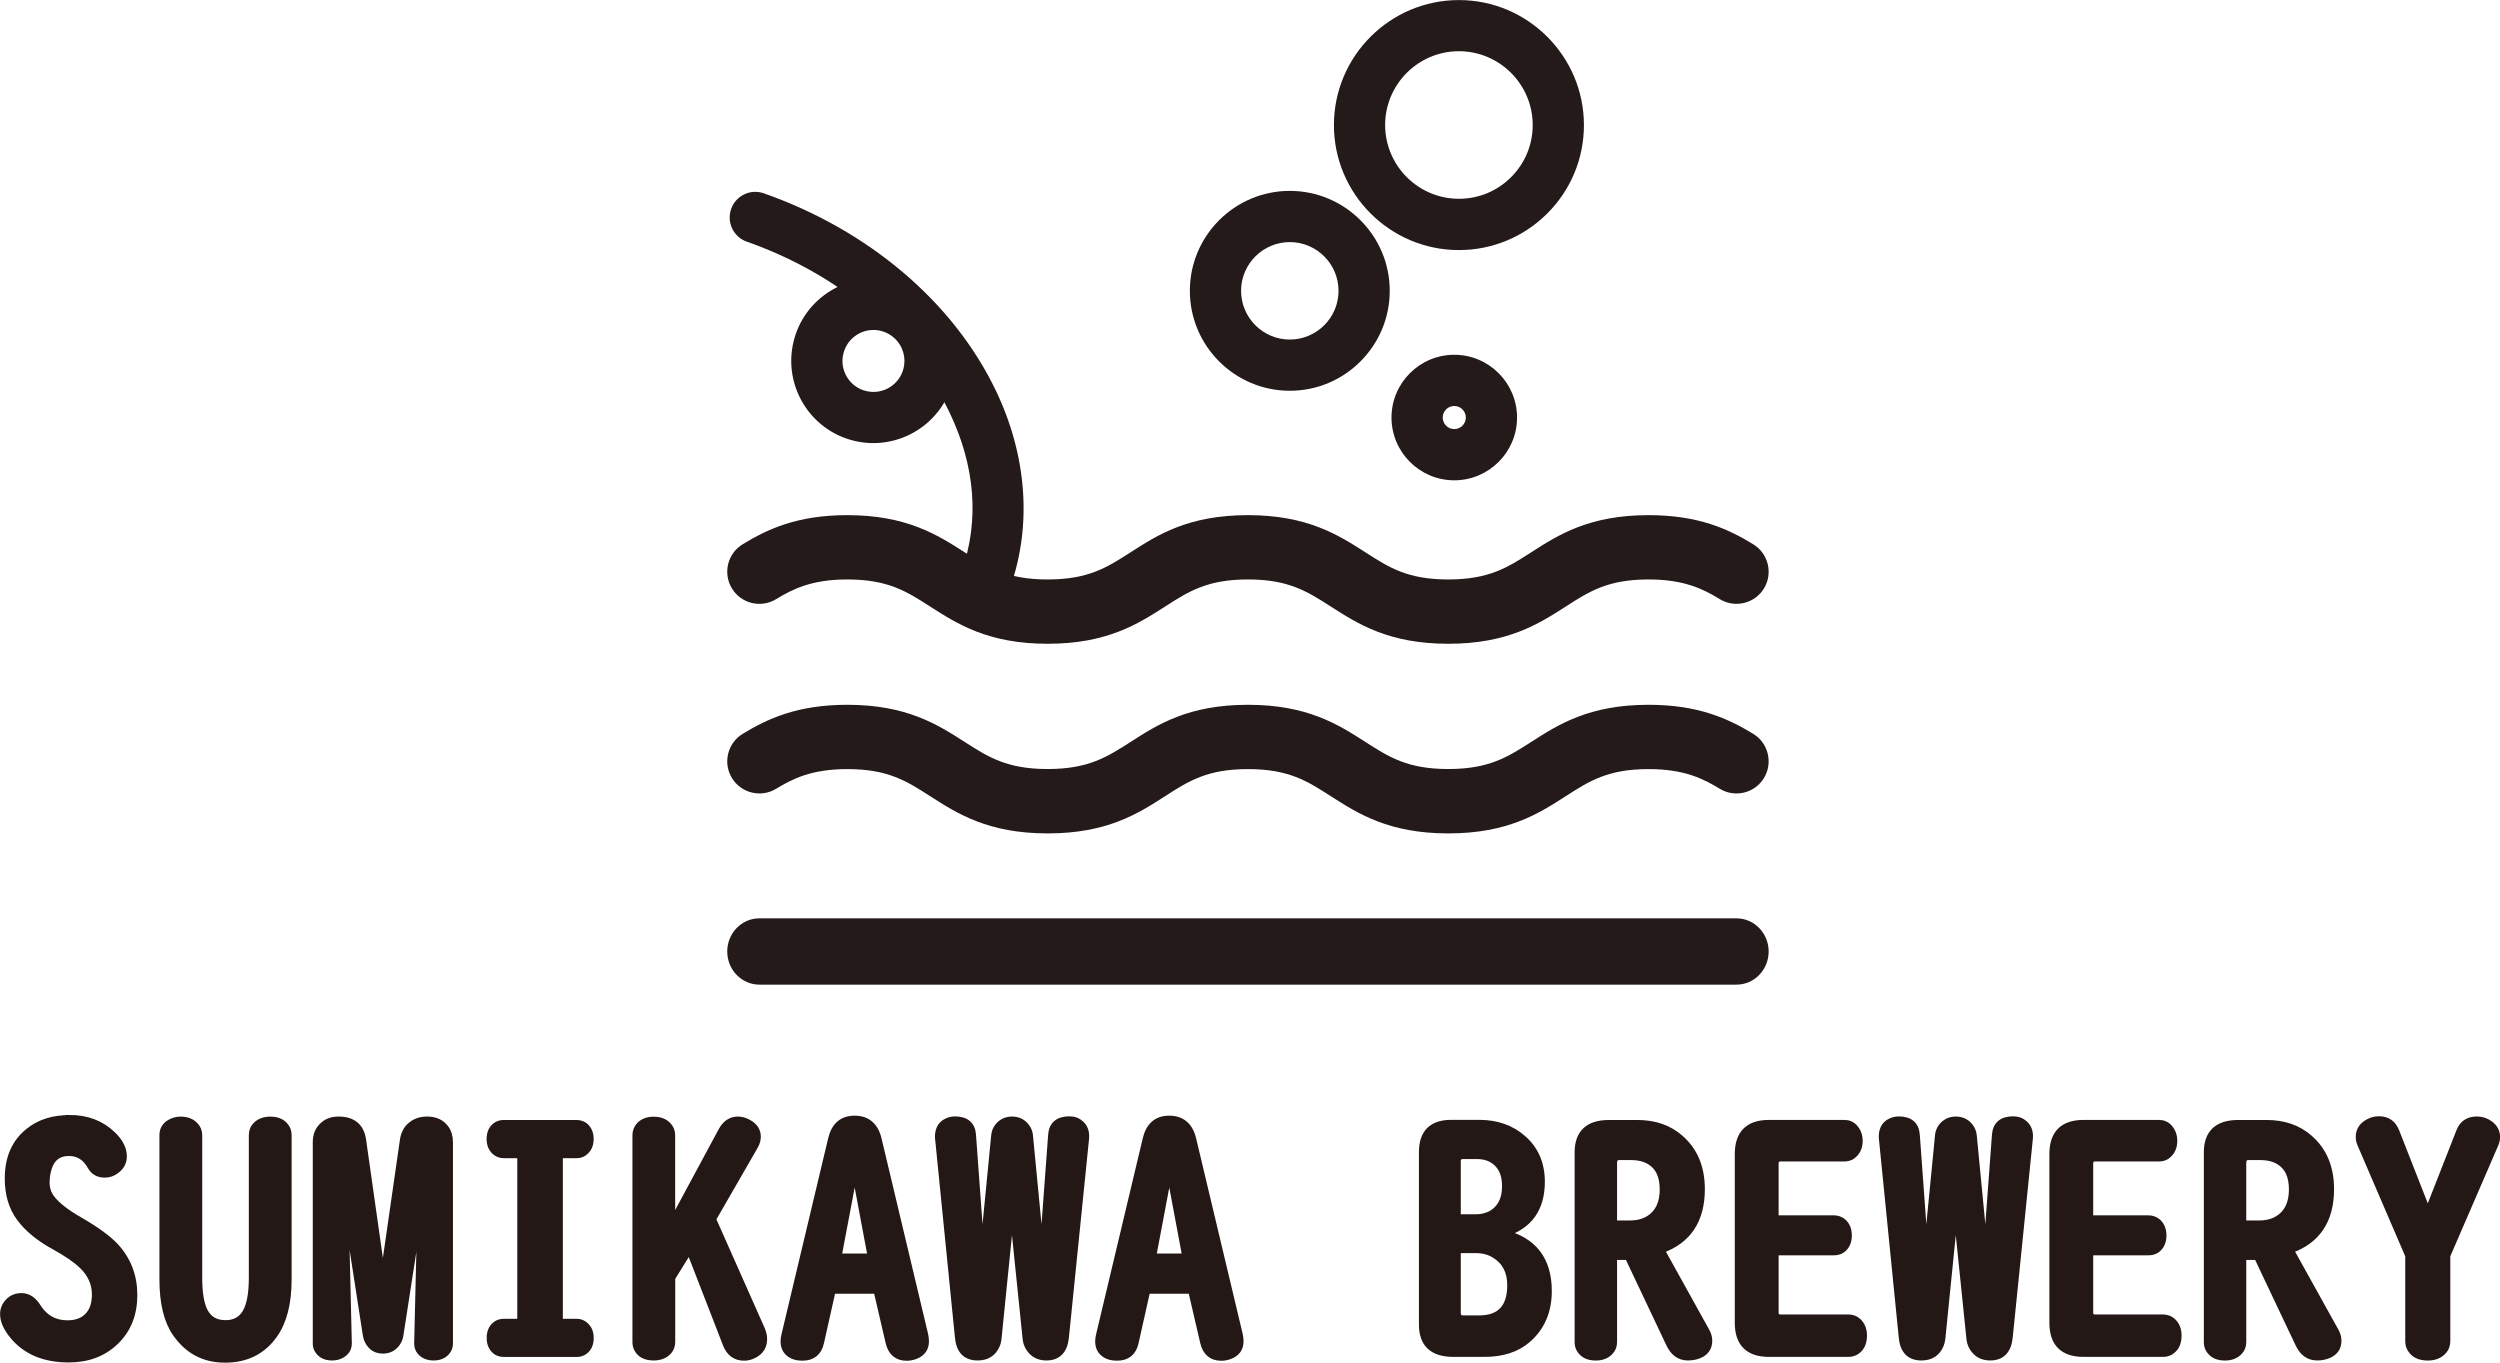 <?xml version="1.0" encoding="UTF-8"?><svg id="_レイヤー_2" xmlns="http://www.w3.org/2000/svg" viewBox="0 0 341.7 186.25"><defs><style>.cls-1{fill:#231815;stroke:#231815;}.cls-2{fill:#241a19;stroke-width:0px;}</style></defs><g id="_レイヤー_1-2"><path class="cls-2" d="M106.08,81.89c2.24-1.36,4.83-2.69,9.73-2.69,5.55,0,8.1,1.63,11.32,3.7,3.71,2.38,7.93,5.09,16.06,5.09s12.35-2.71,16.06-5.09c3.22-2.07,5.76-3.7,11.32-3.7s8.1,1.63,11.32,3.7c3.72,2.38,7.93,5.09,16.06,5.09s12.35-2.71,16.06-5.09c3.22-2.07,5.76-3.7,11.32-3.7,4.9,0,7.5,1.33,9.73,2.69,2.07,1.26,4.77.61,6.04-1.46,1.26-2.07.6-4.78-1.47-6.04-3.39-2.07-7.47-3.98-14.3-3.98-8.13,0-12.35,2.7-16.06,5.09-3.22,2.07-5.76,3.7-11.32,3.7s-8.1-1.63-11.31-3.7c-3.72-2.38-7.93-5.09-16.07-5.09s-12.35,2.7-16.06,5.09c-3.22,2.07-5.76,3.7-11.32,3.7s-8.1-1.63-11.32-3.7c-3.72-2.38-7.93-5.09-16.06-5.09-6.83,0-10.91,1.91-14.3,3.98-2.07,1.26-2.73,3.96-1.47,6.04,1.26,2.07,3.97,2.73,6.04,1.46"/><path class="cls-2" d="M106.08,107.81c2.24-1.36,4.83-2.69,9.73-2.69,5.55,0,8.1,1.63,11.32,3.7,3.71,2.38,7.93,5.09,16.06,5.09s12.35-2.7,16.06-5.09c3.22-2.07,5.76-3.7,11.32-3.7s8.1,1.63,11.32,3.7c3.72,2.38,7.93,5.09,16.06,5.09s12.35-2.7,16.06-5.09c3.22-2.07,5.76-3.7,11.32-3.7,4.9,0,7.5,1.33,9.73,2.69,2.07,1.26,4.77.61,6.04-1.47,1.26-2.07.6-4.78-1.47-6.04-3.39-2.06-7.47-3.97-14.3-3.97-8.13,0-12.35,2.7-16.06,5.09-3.22,2.06-5.76,3.69-11.32,3.69s-8.1-1.63-11.31-3.69c-3.72-2.39-7.93-5.09-16.07-5.09s-12.35,2.7-16.06,5.09c-3.22,2.06-5.76,3.69-11.32,3.69s-8.1-1.63-11.32-3.69c-3.72-2.39-7.93-5.09-16.06-5.09-6.83,0-10.91,1.91-14.3,3.97-2.07,1.26-2.73,3.97-1.47,6.04,1.26,2.07,3.97,2.73,6.04,1.47"/><path class="cls-2" d="M162.63,39.75c0,7.53,6.13,13.66,13.66,13.66s13.66-6.13,13.66-13.66-6.13-13.66-13.66-13.66-13.66,6.13-13.66,13.66ZM169.63,39.75c0-3.67,2.99-6.66,6.66-6.66s6.66,2.99,6.66,6.66-2.99,6.66-6.66,6.66-6.66-2.99-6.66-6.66Z"/><path class="cls-2" d="M182.32,17.09c0,9.42,7.66,17.09,17.08,17.09,4.56,0,8.85-1.78,12.08-5,3.23-3.23,5.01-7.52,5.01-12.08,0-9.42-7.67-17.09-17.09-17.09s-17.08,7.67-17.08,17.09ZM189.32,17.09c0-5.56,4.52-10.09,10.08-10.09s10.09,4.53,10.09,10.09c0,2.69-1.05,5.23-2.96,7.13-1.91,1.91-4.44,2.95-7.13,2.95-5.56,0-10.08-4.53-10.08-10.09Z"/><path class="cls-2" d="M190.19,57.07c0,4.73,3.85,8.58,8.58,8.58s8.58-3.85,8.58-8.58-3.85-8.58-8.58-8.58-8.58,3.85-8.58,8.58ZM197.19,57.07c0-.87.71-1.58,1.58-1.58s1.58.71,1.58,1.58-.71,1.58-1.58,1.58-1.58-.71-1.58-1.58Z"/><path class="cls-2" d="M103.79,134.58h133.56c2.42,0,4.39-2.03,4.39-4.53s-1.97-4.53-4.39-4.53H103.79c-2.43,0-4.39,2.03-4.39,4.53s1.97,4.53,4.39,4.53"/><path class="cls-2" d="M99.93,28.57c-.64,1.82.32,3.82,2.14,4.46,12.63,4.44,22.73,12.96,27.72,23.36,3.5,7.3,4.08,14.74,1.7,21.53-.64,1.82.32,3.82,2.14,4.46,1.82.64,3.82-.32,4.46-2.14,2.98-8.46,2.27-18-1.99-26.88-5.79-12.07-17.34-21.89-31.71-26.94-1.82-.64-3.82.32-4.46,2.14Z"/><path class="cls-2" d="M113.52,39.75c-2.56,1.57-4.36,4.04-5.06,6.95-1.45,6.02,2.26,12.1,8.28,13.55,6.02,1.45,12.1-2.27,13.55-8.29h0c.7-2.92.23-5.93-1.33-8.49-1.57-2.56-4.03-4.36-6.95-5.06-2.92-.7-5.93-.23-8.49,1.34ZM118.39,53.45c-1.1-.26-2.03-.94-2.62-1.91-.59-.96-.77-2.1-.5-3.2.27-1.1.94-2.03,1.91-2.62.96-.59,2.1-.77,3.2-.5,1.1.27,2.03.94,2.62,1.91.41.67.62,1.43.62,2.2,0,.33-.04.67-.12,1-.55,2.27-2.84,3.67-5.11,3.12Z"/><path class="cls-1" d="M9.47,152.89c2.39,0,4.36.75,5.9,2.25.98.95,1.47,1.92,1.47,2.92,0,.76-.33,1.38-.99,1.87-.46.35-.97.53-1.51.53-.87,0-1.5-.35-1.89-1.05-.7-1.27-1.71-1.91-3.02-1.91-1.41,0-2.35.67-2.81,2.02-.22.66-.34,1.35-.34,2.08,0,.88.25,1.64.76,2.27.71.92,1.99,1.92,3.84,2.98,2.21,1.27,3.83,2.45,4.85,3.53,1.69,1.83,2.54,4.04,2.54,6.63s-.83,4.69-2.5,6.3c-1.65,1.61-3.78,2.41-6.38,2.41-3.28,0-5.79-1.04-7.54-3.13-.9-1.08-1.34-2.07-1.34-2.98,0-.62.22-1.16.67-1.64.45-.49,1.04-.73,1.76-.73.85,0,1.57.47,2.16,1.41.97,1.54,2.34,2.31,4.12,2.31,1.08,0,1.95-.28,2.6-.84.83-.7,1.24-1.76,1.24-3.19,0-1.53-.6-2.86-1.81-4.01-.87-.83-2.14-1.7-3.82-2.62-2.06-1.13-3.61-2.41-4.66-3.82-1.08-1.44-1.62-3.25-1.62-5.42,0-2.81.96-4.96,2.88-6.45,1.44-1.13,3.25-1.7,5.44-1.7Z"/><path class="cls-1" d="M27.14,155.18v19.48c0,2.04.25,3.57.76,4.58.59,1.13,1.56,1.7,2.92,1.7,1.46,0,2.47-.66,3.04-2,.43-1.01.65-2.44.65-4.28v-19.48c0-.59.2-1.06.61-1.43.46-.42,1.07-.63,1.83-.63,1.02,0,1.74.36,2.16,1.07.17.29.25.62.25.99v19.69c0,3.23-.64,5.75-1.93,7.56-1.57,2.21-3.79,3.32-6.66,3.32s-5.06-1.18-6.7-3.53c-1.19-1.71-1.78-4.16-1.78-7.35v-19.69c0-.73.3-1.27.9-1.64.45-.28.95-.42,1.51-.42.8,0,1.43.24,1.89.71.36.35.55.8.55,1.34Z"/><path class="cls-1" d="M47.11,163.43l.48,20.22c-.01.46-.16.83-.44,1.11-.46.46-1.06.69-1.78.69-.88,0-1.52-.33-1.91-.99-.14-.24-.21-.51-.21-.82v-27.53c0-.85.25-1.55.76-2.08.57-.62,1.32-.92,2.25-.92,1.93,0,3.02.9,3.28,2.71l2.79,19.65,2.83-19.65c.13-.83.45-1.47.99-1.93.59-.52,1.33-.78,2.23-.78,1.08,0,1.9.37,2.46,1.11.38.52.57,1.15.57,1.89v27.53c0,.45-.15.83-.46,1.16-.41.43-.97.65-1.68.65-.77,0-1.36-.24-1.78-.73-.25-.29-.38-.65-.38-1.07l.48-20.22-2.96,19.11c-.07.39-.22.75-.46,1.07-.46.6-1.07.9-1.83.9-.9,0-1.55-.4-1.97-1.2-.13-.22-.22-.48-.27-.78l-2.96-19.11Z"/><path class="cls-1" d="M71.19,157.8h-2.33c-.46,0-.86-.15-1.2-.46-.43-.41-.65-.96-.65-1.66,0-.85.3-1.47.9-1.85.27-.17.58-.25.94-.25h9.95c.45,0,.83.13,1.15.4.46.41.69.97.69,1.7,0,.83-.3,1.44-.9,1.85-.25.18-.57.27-.94.27h-2.37v22.95h2.37c.46,0,.85.15,1.18.46.45.41.67.96.67,1.66,0,.85-.3,1.47-.9,1.85-.27.17-.58.25-.94.25h-9.95c-.46,0-.85-.13-1.15-.4-.46-.41-.69-.97-.69-1.7,0-.84.29-1.46.88-1.85.28-.18.6-.27.97-.27h2.33v-22.95Z"/><path class="cls-1" d="M91.79,174.66v8.73c0,.49-.15.91-.44,1.26-.48.53-1.15.8-2.02.8-1.08,0-1.81-.38-2.2-1.15-.13-.27-.19-.57-.19-.9v-28.22c0-.52.17-.96.5-1.32.46-.49,1.1-.73,1.91-.73.99,0,1.71.35,2.16,1.05.18.29.27.63.27,1.01v12.18l6.89-12.79c.53-.98,1.26-1.47,2.18-1.47.46,0,.91.12,1.34.36.87.45,1.3,1.08,1.3,1.89,0,.41-.12.83-.36,1.26l-5.77,10.01,6.68,15.05c.21.48.31.92.31,1.34,0,.97-.44,1.67-1.32,2.12-.42.22-.86.34-1.32.34-1.15,0-1.95-.58-2.41-1.74l-5.06-13.04-2.46,3.97Z"/><path class="cls-1" d="M113.73,176.34l-1.6,7.14c-.29,1.33-1.11,2-2.46,2-.76,0-1.36-.19-1.81-.57-.45-.38-.67-.9-.67-1.58,0-.29.04-.6.13-.92l6.36-26.71c.42-1.8,1.46-2.71,3.13-2.71s2.76.9,3.19,2.71l6.36,26.71c.07.29.11.6.11.92,0,.95-.47,1.6-1.41,1.95-.39.14-.77.21-1.13.21-1.27,0-2.07-.67-2.39-2.02l-1.66-7.14h-6.15ZM116.82,159.61l-2.31,12.22h4.6l-2.29-12.22Z"/><path class="cls-1" d="M138.32,163.78l-1.93,19.17c-.03.31-.1.61-.23.9-.46,1.06-1.31,1.6-2.54,1.6-1.57,0-2.44-.89-2.6-2.67l-2.71-27.13c-.01-.1-.02-.2-.02-.29,0-1.13.5-1.85,1.51-2.16.24-.07.48-.11.71-.11,1.5,0,2.3.68,2.39,2.04l1.32,18.1,1.76-18.06c.04-.43.2-.82.46-1.16.48-.6,1.11-.9,1.89-.9s1.43.31,1.89.92c.25.32.41.7.46,1.13l1.74,18.06,1.34-18.1c.1-1.36.9-2.04,2.41-2.04.62,0,1.13.2,1.55.59.43.41.65.95.65,1.64,0,.08,0,.2-.02.34l-2.75,27.13c-.18,1.78-1.04,2.67-2.58,2.67-1.05,0-1.83-.43-2.35-1.28-.22-.36-.36-.77-.4-1.22l-1.97-19.17Z"/><path class="cls-1" d="M156.73,176.34l-1.6,7.14c-.29,1.33-1.11,2-2.46,2-.76,0-1.36-.19-1.81-.57-.45-.38-.67-.9-.67-1.58,0-.29.04-.6.13-.92l6.36-26.71c.42-1.8,1.46-2.71,3.13-2.71s2.76.9,3.19,2.71l6.36,26.71c.07.29.11.6.11.92,0,.95-.47,1.6-1.41,1.95-.39.14-.77.21-1.13.21-1.27,0-2.07-.67-2.39-2.02l-1.66-7.14h-6.15ZM159.82,159.61l-2.31,12.22h4.6l-2.29-12.22Z"/><path class="cls-1" d="M205.57,168.59c4.02,1.01,6.03,3.63,6.03,7.87,0,2.76-.95,4.96-2.86,6.61-1.47,1.26-3.42,1.89-5.84,1.89h-4.26c-2.8,0-4.2-1.3-4.2-3.91v-23.58c0-2.6,1.3-3.91,3.91-3.91h3.82c2.38,0,4.37.7,5.96,2.1,1.68,1.47,2.52,3.42,2.52,5.86,0,3.67-1.69,6.02-5.08,7.05ZM199.16,166.47h2.46c1.09,0,1.99-.27,2.69-.82.99-.77,1.49-1.94,1.49-3.51s-.46-2.65-1.39-3.4c-.67-.55-1.52-.82-2.54-.82h-1.89c-.54,0-.82.27-.82.82v7.73ZM199.16,170.78v8.65c0,.57.29.86.86.86h2.14c2.9,0,4.35-1.55,4.35-4.64,0-1.88-.72-3.26-2.16-4.16-.74-.47-1.61-.71-2.6-.71h-2.58Z"/><path class="cls-1" d="M220.52,171.72v11.72c0,.5-.16.92-.48,1.26-.46.5-1.11.76-1.93.76-1.01,0-1.72-.35-2.14-1.05-.17-.28-.25-.6-.25-.97v-25.93c0-2.62,1.4-3.93,4.2-3.93h3.88c2.35,0,4.3.68,5.84,2.04,1.92,1.68,2.88,3.98,2.88,6.91,0,4.24-1.85,7.01-5.54,8.29l6.19,11.15c.24.42.36.85.36,1.28,0,.91-.43,1.55-1.3,1.91-.47.2-.99.29-1.53.29-1.11,0-1.94-.6-2.5-1.81l-5.65-11.93h-2.02ZM220.52,167.31h2.29c1.05,0,1.93-.24,2.65-.71,1.26-.81,1.89-2.16,1.89-4.03s-.61-3.14-1.83-3.88c-.7-.42-1.56-.63-2.58-.63h-1.6c-.55,0-.82.3-.82.9v8.36Z"/><path class="cls-1" d="M242.6,171.09v8.29c0,.52.26.78.78.78h9.24c.52,0,.95.16,1.3.48.5.46.76,1.1.76,1.91,0,1.02-.36,1.74-1.07,2.16-.29.17-.62.25-.99.25h-10.83c-2.79,0-4.18-1.39-4.18-4.16v-23.07c0-2.77,1.39-4.16,4.18-4.16h10.29c.56,0,1.02.2,1.38.61.42.48.63,1.06.63,1.76,0,.9-.34,1.58-1.01,2.04-.28.18-.62.27-1.01.27h-8.69c-.52,0-.78.27-.78.82v7.54h8.04c.47,0,.89.15,1.24.44.49.45.73,1.05.73,1.81,0,.87-.3,1.51-.9,1.93-.31.2-.67.29-1.07.29h-8.04Z"/><path class="cls-1" d="M267.32,163.78l-1.93,19.17c-.03.31-.11.61-.23.9-.46,1.06-1.31,1.6-2.54,1.6-1.57,0-2.44-.89-2.6-2.67l-2.71-27.13c-.01-.1-.02-.2-.02-.29,0-1.13.5-1.85,1.51-2.16.24-.07.47-.11.71-.11,1.5,0,2.29.68,2.39,2.04l1.32,18.1,1.76-18.06c.04-.43.2-.82.46-1.16.48-.6,1.11-.9,1.89-.9s1.43.31,1.89.92c.25.32.41.7.46,1.13l1.74,18.06,1.34-18.1c.1-1.36.9-2.04,2.41-2.04.62,0,1.13.2,1.55.59.43.41.65.95.65,1.64,0,.08,0,.2-.02.34l-2.75,27.13c-.18,1.78-1.04,2.67-2.58,2.67-1.05,0-1.83-.43-2.35-1.28-.22-.36-.36-.77-.4-1.22l-1.97-19.17Z"/><path class="cls-1" d="M285.6,171.09v8.29c0,.52.26.78.78.78h9.24c.52,0,.95.16,1.3.48.5.46.76,1.1.76,1.91,0,1.02-.36,1.74-1.07,2.16-.29.17-.62.25-.99.25h-10.83c-2.79,0-4.18-1.39-4.18-4.16v-23.07c0-2.77,1.39-4.16,4.18-4.16h10.29c.56,0,1.02.2,1.38.61.42.48.63,1.06.63,1.76,0,.9-.34,1.58-1.01,2.04-.28.18-.62.27-1.01.27h-8.69c-.52,0-.78.27-.78.82v7.54h8.04c.47,0,.89.15,1.24.44.49.45.73,1.05.73,1.81,0,.87-.3,1.51-.9,1.93-.31.2-.67.29-1.07.29h-8.04Z"/><path class="cls-1" d="M306.52,171.72v11.72c0,.5-.16.92-.48,1.26-.46.5-1.11.76-1.93.76-1.01,0-1.72-.35-2.14-1.05-.17-.28-.25-.6-.25-.97v-25.93c0-2.62,1.4-3.93,4.2-3.93h3.88c2.35,0,4.3.68,5.84,2.04,1.92,1.68,2.88,3.98,2.88,6.91,0,4.24-1.85,7.01-5.54,8.29l6.19,11.15c.24.42.36.85.36,1.28,0,.91-.44,1.55-1.3,1.91-.48.2-.99.29-1.53.29-1.11,0-1.94-.6-2.5-1.81l-5.65-11.93h-2.02ZM306.52,167.31h2.29c1.05,0,1.93-.24,2.65-.71,1.26-.81,1.89-2.16,1.89-4.03s-.61-3.14-1.83-3.88c-.7-.42-1.56-.63-2.58-.63h-1.6c-.55,0-.82.3-.82.9v8.36Z"/><path class="cls-1" d="M329.24,171.59l-6.53-15.18c-.15-.34-.23-.67-.23-1.01,0-.91.47-1.59,1.41-2.04.4-.2.82-.29,1.26-.29,1.11,0,1.87.52,2.29,1.58l4.39,11.19,4.39-11.19c.41-1.04,1.18-1.55,2.33-1.55.64,0,1.23.2,1.76.59.6.45.9,1.02.9,1.72,0,.34-.08.67-.23,1.01l-6.57,15.18v11.7c0,.52-.16.96-.48,1.32-.5.56-1.2.84-2.1.84-1.08,0-1.84-.36-2.29-1.09-.2-.31-.29-.66-.29-1.07v-11.7Z"/></g></svg>